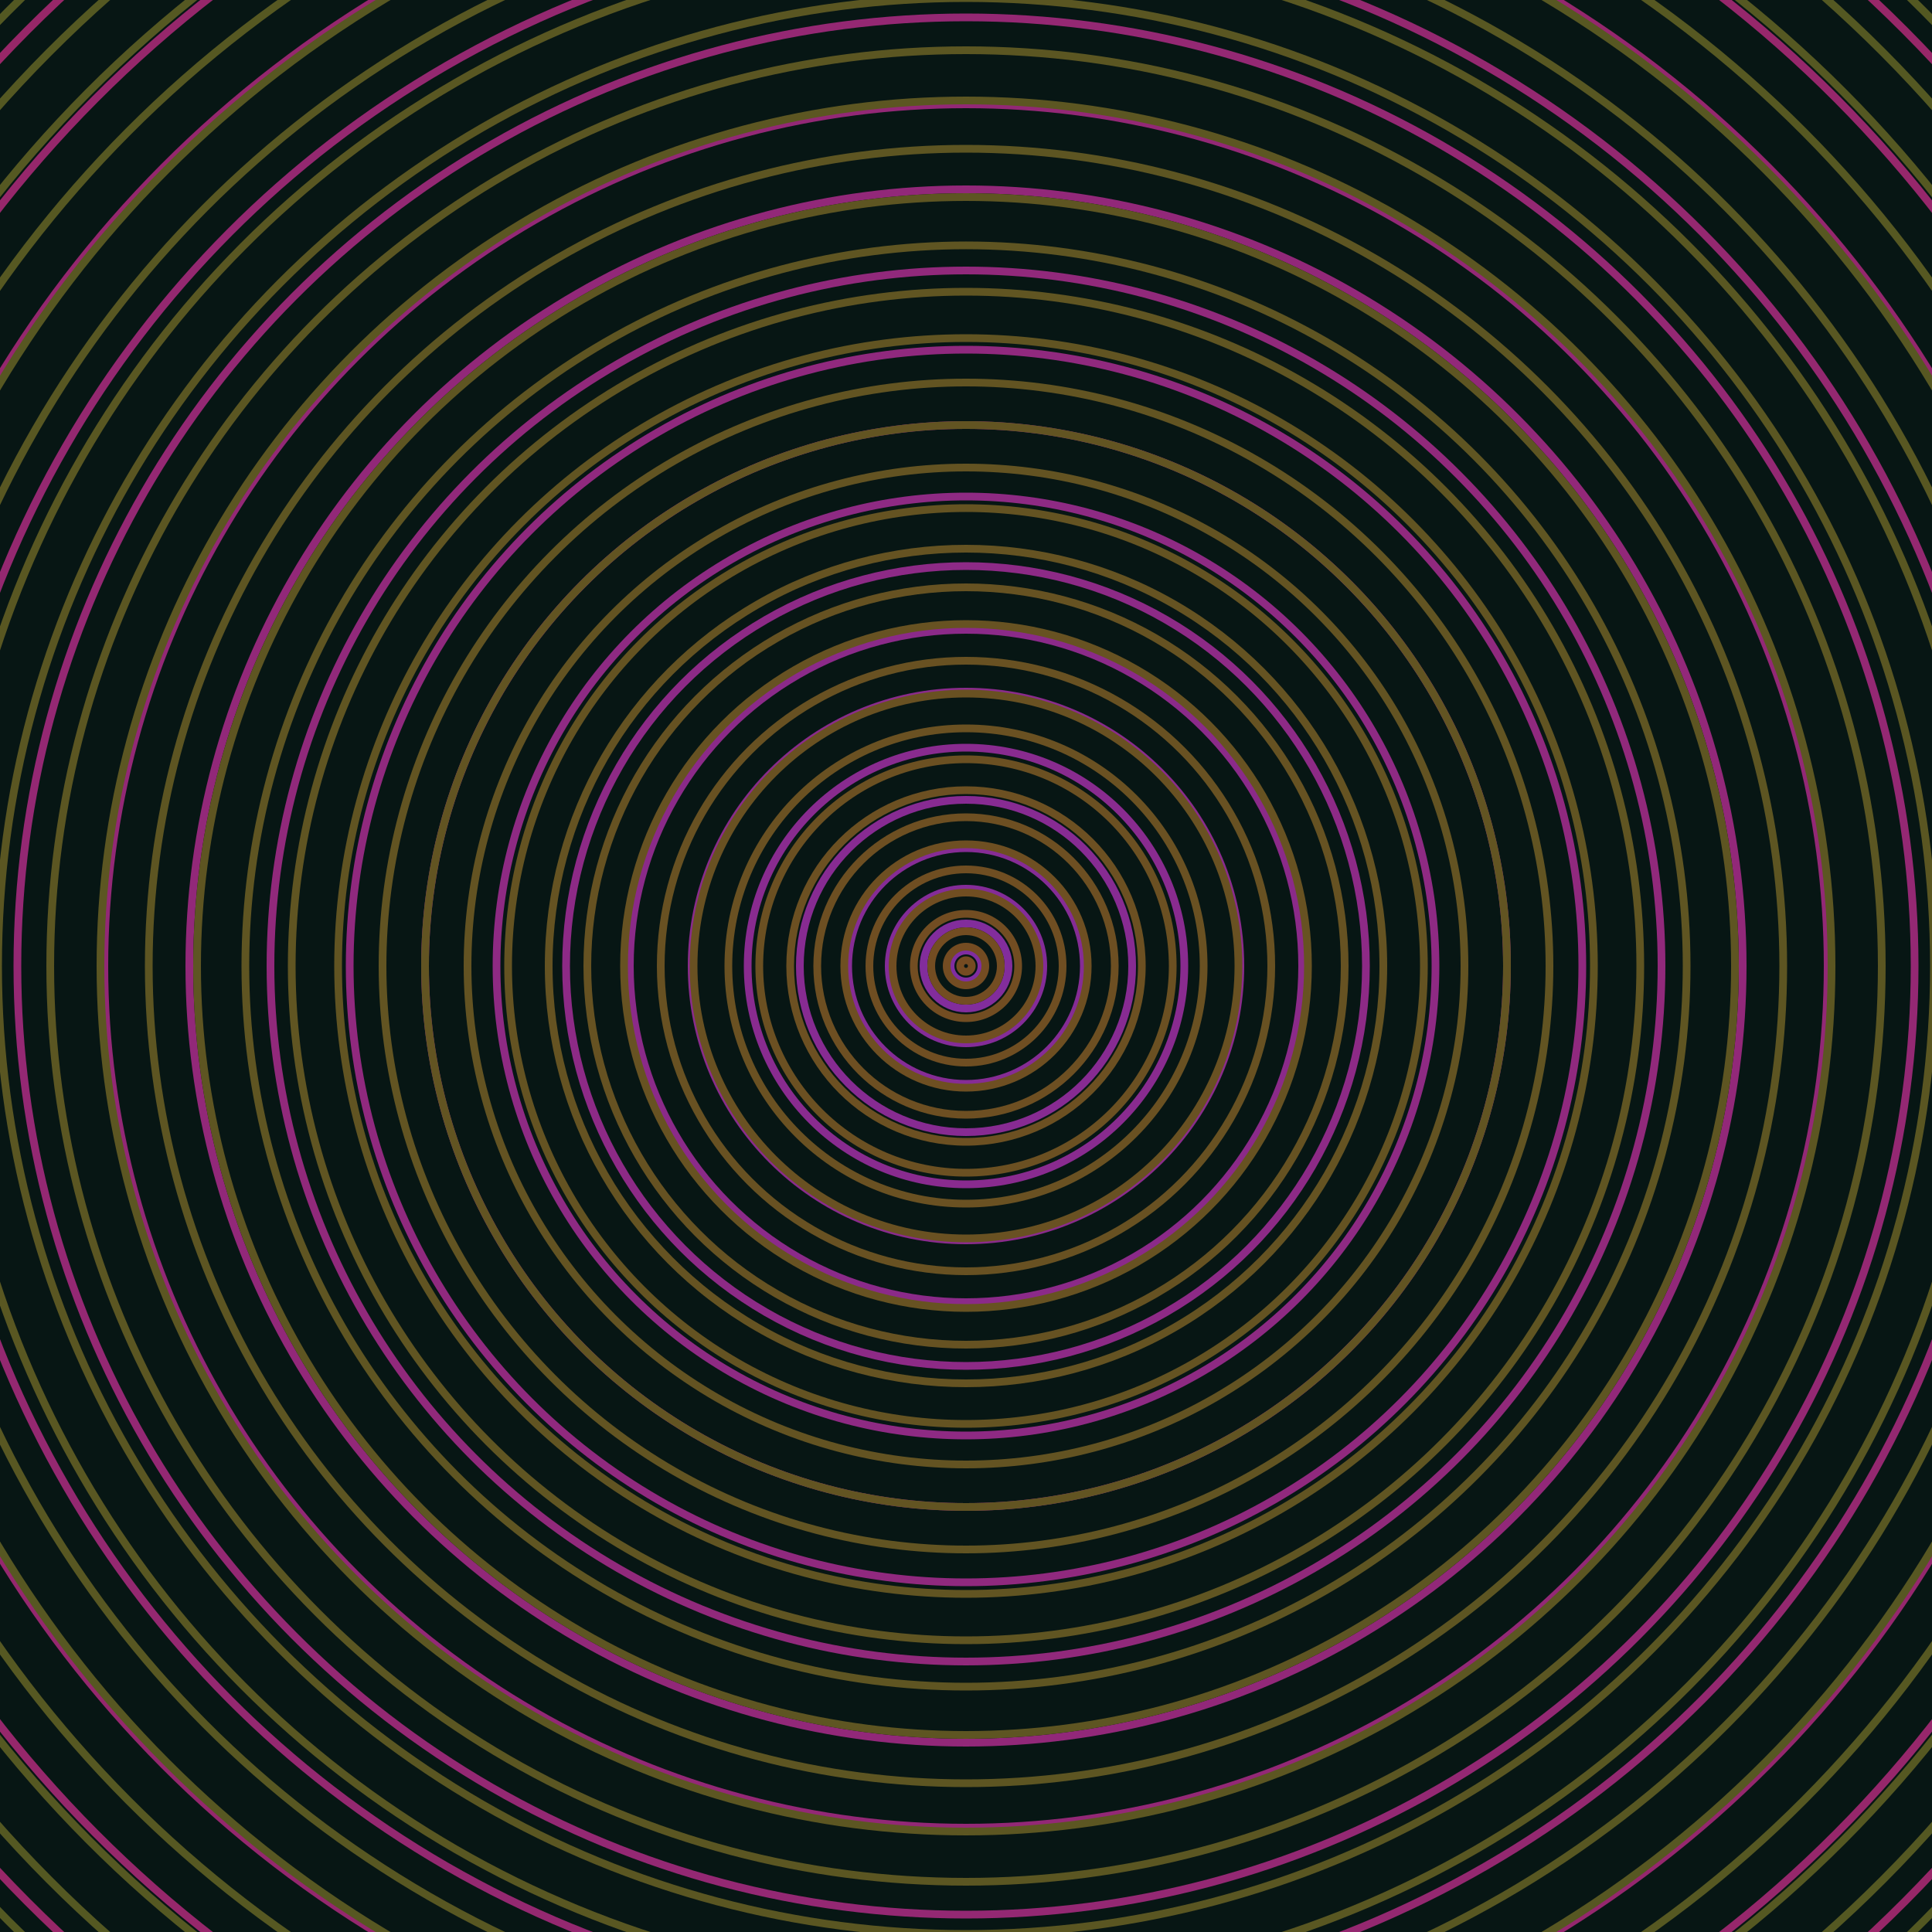 <svg xmlns="http://www.w3.org/2000/svg" xmlns:xlink="http://www.w3.org/1999/xlink" version="1.1" viewBox="-0 -0 1 1" width="500" height="500"><rect x="0" y="0" width="1" height="1" fill="#071614"></rect><rect x="0" y="0" width="1" height="1" fill="#071614"></rect><g><g><circle cx="0.5" cy="0.5" r="0.008" stroke="#802da0" fill="none" stroke-width="0.004"><animate data-id="a0" attributeName="stroke" begin="indefinate" dur="0.1s" from="#00c98f" to="#802da0"></animate></circle><circle cx="0.5" cy="0.5" r="0.022" stroke="#822d9c" fill="none" stroke-width="0.004"><animate data-id="a1" attributeName="stroke" begin="indefinate" dur="0.1s" from="#00c98f" to="#802da0"></animate></circle><circle cx="0.5" cy="0.5" r="0.04" stroke="#842c98" fill="none" stroke-width="0.004"><animate data-id="a2" attributeName="stroke" begin="indefinate" dur="0.1s" from="#00c98f" to="#802da0"></animate></circle><circle cx="0.5" cy="0.5" r="0.061" stroke="#862c95" fill="none" stroke-width="0.004"><animate data-id="a3" attributeName="stroke" begin="indefinate" dur="0.1s" from="#00c98f" to="#802da0"></animate></circle><circle cx="0.5" cy="0.5" r="0.086" stroke="#872b92" fill="none" stroke-width="0.004"><animate data-id="a4" attributeName="stroke" begin="indefinate" dur="0.1s" from="#00c98f" to="#802da0"></animate></circle><circle cx="0.5" cy="0.5" r="0.113" stroke="#892b8f" fill="none" stroke-width="0.004"><animate data-id="a5" attributeName="stroke" begin="indefinate" dur="0.1s" from="#00c98f" to="#802da0"></animate></circle><circle cx="0.5" cy="0.5" r="0.142" stroke="#8a2b8c" fill="none" stroke-width="0.004"><animate data-id="a6" attributeName="stroke" begin="indefinate" dur="0.1s" from="#00c98f" to="#802da0"></animate></circle><circle cx="0.5" cy="0.5" r="0.174" stroke="#8b2a89" fill="none" stroke-width="0.004"><animate data-id="a7" attributeName="stroke" begin="indefinate" dur="0.1s" from="#00c98f" to="#802da0"></animate></circle><circle cx="0.5" cy="0.5" r="0.207" stroke="#8d2a86" fill="none" stroke-width="0.004"><animate data-id="a8" attributeName="stroke" begin="indefinate" dur="0.1s" from="#00c98f" to="#802da0"></animate></circle><circle cx="0.5" cy="0.5" r="0.243" stroke="#8e2a83" fill="none" stroke-width="0.004"><animate data-id="a9" attributeName="stroke" begin="indefinate" dur="0.1s" from="#00c98f" to="#802da0"></animate></circle><circle cx="0.5" cy="0.5" r="0.28" stroke="#8f2981" fill="none" stroke-width="0.004"><animate data-id="a10" attributeName="stroke" begin="indefinate" dur="0.1s" from="#00c98f" to="#802da0"></animate></circle><circle cx="0.5" cy="0.5" r="0.319" stroke="#90297e" fill="none" stroke-width="0.004"><animate data-id="a11" attributeName="stroke" begin="indefinate" dur="0.1s" from="#00c98f" to="#802da0"></animate></circle><circle cx="0.5" cy="0.5" r="0.36" stroke="#91297b" fill="none" stroke-width="0.004"><animate data-id="a12" attributeName="stroke" begin="indefinate" dur="0.1s" from="#00c98f" to="#802da0"></animate></circle><circle cx="0.5" cy="0.5" r="0.402" stroke="#922879" fill="none" stroke-width="0.004"><animate data-id="a13" attributeName="stroke" begin="indefinate" dur="0.1s" from="#00c98f" to="#802da0"></animate></circle><circle cx="0.5" cy="0.5" r="0.446" stroke="#932876" fill="none" stroke-width="0.004"><animate data-id="a14" attributeName="stroke" begin="indefinate" dur="0.1s" from="#00c98f" to="#802da0"></animate></circle><circle cx="0.5" cy="0.5" r="0.491" stroke="#942873" fill="none" stroke-width="0.004"><animate data-id="a15" attributeName="stroke" begin="indefinate" dur="0.1s" from="#00c98f" to="#802da0"></animate></circle><circle cx="0.5" cy="0.5" r="0.538" stroke="#942870" fill="none" stroke-width="0.004"><animate data-id="a16" attributeName="stroke" begin="indefinate" dur="0.1s" from="#00c98f" to="#802da0"></animate></circle><circle cx="0.5" cy="0.5" r="0.586" stroke="#95276e" fill="none" stroke-width="0.004"><animate data-id="a17" attributeName="stroke" begin="indefinate" dur="0.1s" from="#00c98f" to="#802da0"></animate></circle><circle cx="0.5" cy="0.5" r="0.636" stroke="#96276b" fill="none" stroke-width="0.004"><animate data-id="a18" attributeName="stroke" begin="indefinate" dur="0.1s" from="#00c98f" to="#802da0"></animate></circle><circle cx="0.5" cy="0.5" r="0.686" stroke="#972768" fill="none" stroke-width="0.004"><animate data-id="a19" attributeName="stroke" begin="indefinate" dur="0.1s" from="#00c98f" to="#802da0"></animate></circle><circle cx="0.5" cy="0.5" r="0.739" stroke="#982665" fill="none" stroke-width="0.004"><animate data-id="a20" attributeName="stroke" begin="indefinate" dur="0.1s" from="#00c98f" to="#802da0"></animate></circle><circle cx="0.5" cy="0.5" r="0.792" stroke="#992661" fill="none" stroke-width="0.004"><animate data-id="a21" attributeName="stroke" begin="indefinate" dur="0.1s" from="#00c98f" to="#802da0"></animate></circle><animateTransform attributeName="transform" attributeType="XML" type="translate" values="0.04 0; 0.04 0;" keyTimes="0; 1" dur="0s" repeatCount="1"></animateTransform></g></g><g><g><circle cx="0.5" cy="0.5" r="0.003" stroke="#754b22" fill="none" stroke-width="0.004"><animate data-id="b0" attributeName="stroke" begin="indefinate" dur="0.1s" from="#00c98f" to="#784a16"></animate></circle><circle cx="0.5" cy="0.5" r="0.01" stroke="#744c22" fill="none" stroke-width="0.004"><animate data-id="b1" attributeName="stroke" begin="indefinate" dur="0.1s" from="#00c98f" to="#784a16"></animate></circle><circle cx="0.5" cy="0.5" r="0.018" stroke="#734d22" fill="none" stroke-width="0.004"><animate data-id="b2" attributeName="stroke" begin="indefinate" dur="0.1s" from="#00c98f" to="#784a16"></animate></circle><circle cx="0.5" cy="0.5" r="0.027" stroke="#724d22" fill="none" stroke-width="0.004"><animate data-id="b3" attributeName="stroke" begin="indefinate" dur="0.1s" from="#00c98f" to="#784a16"></animate></circle><circle cx="0.5" cy="0.5" r="0.038" stroke="#704e22" fill="none" stroke-width="0.004"><animate data-id="b4" attributeName="stroke" begin="indefinate" dur="0.1s" from="#00c98f" to="#784a16"></animate></circle><circle cx="0.5" cy="0.5" r="0.05" stroke="#6f4e22" fill="none" stroke-width="0.004"><animate data-id="b5" attributeName="stroke" begin="indefinate" dur="0.1s" from="#00c98f" to="#784a16"></animate></circle><circle cx="0.5" cy="0.5" r="0.063" stroke="#6e4f22" fill="none" stroke-width="0.004"><animate data-id="b6" attributeName="stroke" begin="indefinate" dur="0.1s" from="#00c98f" to="#784a16"></animate></circle><circle cx="0.5" cy="0.5" r="0.077" stroke="#6d4f22" fill="none" stroke-width="0.004"><animate data-id="b7" attributeName="stroke" begin="indefinate" dur="0.1s" from="#00c98f" to="#784a16"></animate></circle><circle cx="0.5" cy="0.5" r="0.091" stroke="#6c5022" fill="none" stroke-width="0.004"><animate data-id="b8" attributeName="stroke" begin="indefinate" dur="0.1s" from="#00c98f" to="#784a16"></animate></circle><circle cx="0.5" cy="0.5" r="0.107" stroke="#6b5022" fill="none" stroke-width="0.004"><animate data-id="b9" attributeName="stroke" begin="indefinate" dur="0.1s" from="#00c98f" to="#784a16"></animate></circle><circle cx="0.5" cy="0.5" r="0.123" stroke="#6a5122" fill="none" stroke-width="0.004"><animate data-id="b10" attributeName="stroke" begin="indefinate" dur="0.1s" from="#00c98f" to="#784a16"></animate></circle><circle cx="0.5" cy="0.5" r="0.141" stroke="#695122" fill="none" stroke-width="0.004"><animate data-id="b11" attributeName="stroke" begin="indefinate" dur="0.1s" from="#00c98f" to="#784a16"></animate></circle><circle cx="0.5" cy="0.5" r="0.158" stroke="#685122" fill="none" stroke-width="0.004"><animate data-id="b12" attributeName="stroke" begin="indefinate" dur="0.1s" from="#00c98f" to="#784a16"></animate></circle><circle cx="0.5" cy="0.5" r="0.177" stroke="#675222" fill="none" stroke-width="0.004"><animate data-id="b13" attributeName="stroke" begin="indefinate" dur="0.1s" from="#00c98f" to="#784a16"></animate></circle><circle cx="0.5" cy="0.5" r="0.196" stroke="#665222" fill="none" stroke-width="0.004"><animate data-id="b14" attributeName="stroke" begin="indefinate" dur="0.1s" from="#00c98f" to="#784a16"></animate></circle><circle cx="0.5" cy="0.5" r="0.216" stroke="#655322" fill="none" stroke-width="0.004"><animate data-id="b15" attributeName="stroke" begin="indefinate" dur="0.1s" from="#00c98f" to="#784a16"></animate></circle><circle cx="0.5" cy="0.5" r="0.237" stroke="#645322" fill="none" stroke-width="0.004"><animate data-id="b16" attributeName="stroke" begin="indefinate" dur="0.1s" from="#00c98f" to="#784a16"></animate></circle><circle cx="0.5" cy="0.5" r="0.258" stroke="#635322" fill="none" stroke-width="0.004"><animate data-id="b17" attributeName="stroke" begin="indefinate" dur="0.1s" from="#00c98f" to="#784a16"></animate></circle><circle cx="0.5" cy="0.5" r="0.28" stroke="#625422" fill="none" stroke-width="0.004"><animate data-id="b18" attributeName="stroke" begin="indefinate" dur="0.1s" from="#00c98f" to="#784a16"></animate></circle><circle cx="0.5" cy="0.5" r="0.302" stroke="#625422" fill="none" stroke-width="0.004"><animate data-id="b19" attributeName="stroke" begin="indefinate" dur="0.1s" from="#00c98f" to="#784a16"></animate></circle><circle cx="0.5" cy="0.5" r="0.325" stroke="#615422" fill="none" stroke-width="0.004"><animate data-id="b20" attributeName="stroke" begin="indefinate" dur="0.1s" from="#00c98f" to="#784a16"></animate></circle><circle cx="0.5" cy="0.5" r="0.349" stroke="#605522" fill="none" stroke-width="0.004"><animate data-id="b21" attributeName="stroke" begin="indefinate" dur="0.1s" from="#00c98f" to="#784a16"></animate></circle><circle cx="0.5" cy="0.5" r="0.373" stroke="#5f5522" fill="none" stroke-width="0.004"><animate data-id="b22" attributeName="stroke" begin="indefinate" dur="0.1s" from="#00c98f" to="#784a16"></animate></circle><circle cx="0.5" cy="0.5" r="0.398" stroke="#5e5522" fill="none" stroke-width="0.004"><animate data-id="b23" attributeName="stroke" begin="indefinate" dur="0.1s" from="#00c98f" to="#784a16"></animate></circle><circle cx="0.5" cy="0.5" r="0.423" stroke="#5d5522" fill="none" stroke-width="0.004"><animate data-id="b24" attributeName="stroke" begin="indefinate" dur="0.1s" from="#00c98f" to="#784a16"></animate></circle><circle cx="0.5" cy="0.5" r="0.448" stroke="#5c5622" fill="none" stroke-width="0.004"><animate data-id="b25" attributeName="stroke" begin="indefinate" dur="0.1s" from="#00c98f" to="#784a16"></animate></circle><circle cx="0.5" cy="0.5" r="0.474" stroke="#5b5622" fill="none" stroke-width="0.004"><animate data-id="b26" attributeName="stroke" begin="indefinate" dur="0.1s" from="#00c98f" to="#784a16"></animate></circle><circle cx="0.5" cy="0.5" r="0.501" stroke="#5a5622" fill="none" stroke-width="0.004"><animate data-id="b27" attributeName="stroke" begin="indefinate" dur="0.1s" from="#00c98f" to="#784a16"></animate></circle><circle cx="0.5" cy="0.5" r="0.528" stroke="#595722" fill="none" stroke-width="0.004"><animate data-id="b28" attributeName="stroke" begin="indefinate" dur="0.1s" from="#00c98f" to="#784a16"></animate></circle><circle cx="0.5" cy="0.5" r="0.556" stroke="#585722" fill="none" stroke-width="0.004"><animate data-id="b29" attributeName="stroke" begin="indefinate" dur="0.1s" from="#00c98f" to="#784a16"></animate></circle><circle cx="0.5" cy="0.5" r="0.584" stroke="#575722" fill="none" stroke-width="0.004"><animate data-id="b30" attributeName="stroke" begin="indefinate" dur="0.1s" from="#00c98f" to="#784a16"></animate></circle><circle cx="0.5" cy="0.5" r="0.612" stroke="#565822" fill="none" stroke-width="0.004"><animate data-id="b31" attributeName="stroke" begin="indefinate" dur="0.1s" from="#00c98f" to="#784a16"></animate></circle><circle cx="0.5" cy="0.5" r="0.641" stroke="#555822" fill="none" stroke-width="0.004"><animate data-id="b32" attributeName="stroke" begin="indefinate" dur="0.1s" from="#00c98f" to="#784a16"></animate></circle><circle cx="0.5" cy="0.5" r="0.67" stroke="#545822" fill="none" stroke-width="0.004"><animate data-id="b33" attributeName="stroke" begin="indefinate" dur="0.1s" from="#00c98f" to="#784a16"></animate></circle><circle cx="0.5" cy="0.5" r="0.7" stroke="#535822" fill="none" stroke-width="0.004"><animate data-id="b34" attributeName="stroke" begin="indefinate" dur="0.1s" from="#00c98f" to="#784a16"></animate></circle><circle cx="0.5" cy="0.5" r="0.73" stroke="#525922" fill="none" stroke-width="0.004"><animate data-id="b35" attributeName="stroke" begin="indefinate" dur="0.1s" from="#00c98f" to="#784a16"></animate></circle><circle cx="0.5" cy="0.5" r="0.761" stroke="#515922" fill="none" stroke-width="0.004"><animate data-id="b36" attributeName="stroke" begin="indefinate" dur="0.1s" from="#00c98f" to="#784a16"></animate></circle><circle cx="0.5" cy="0.5" r="0.792" stroke="#505922" fill="none" stroke-width="0.004"><animate data-id="b37" attributeName="stroke" begin="indefinate" dur="0.1s" from="#00c98f" to="#784a16"></animate></circle><animateTransform attributeName="transform" attributeType="XML" type="translate" values="-0.04 0; -0.04 0;" keyTimes="0; 1" dur="0s" repeatCount="1"></animateTransform></g></g></svg>